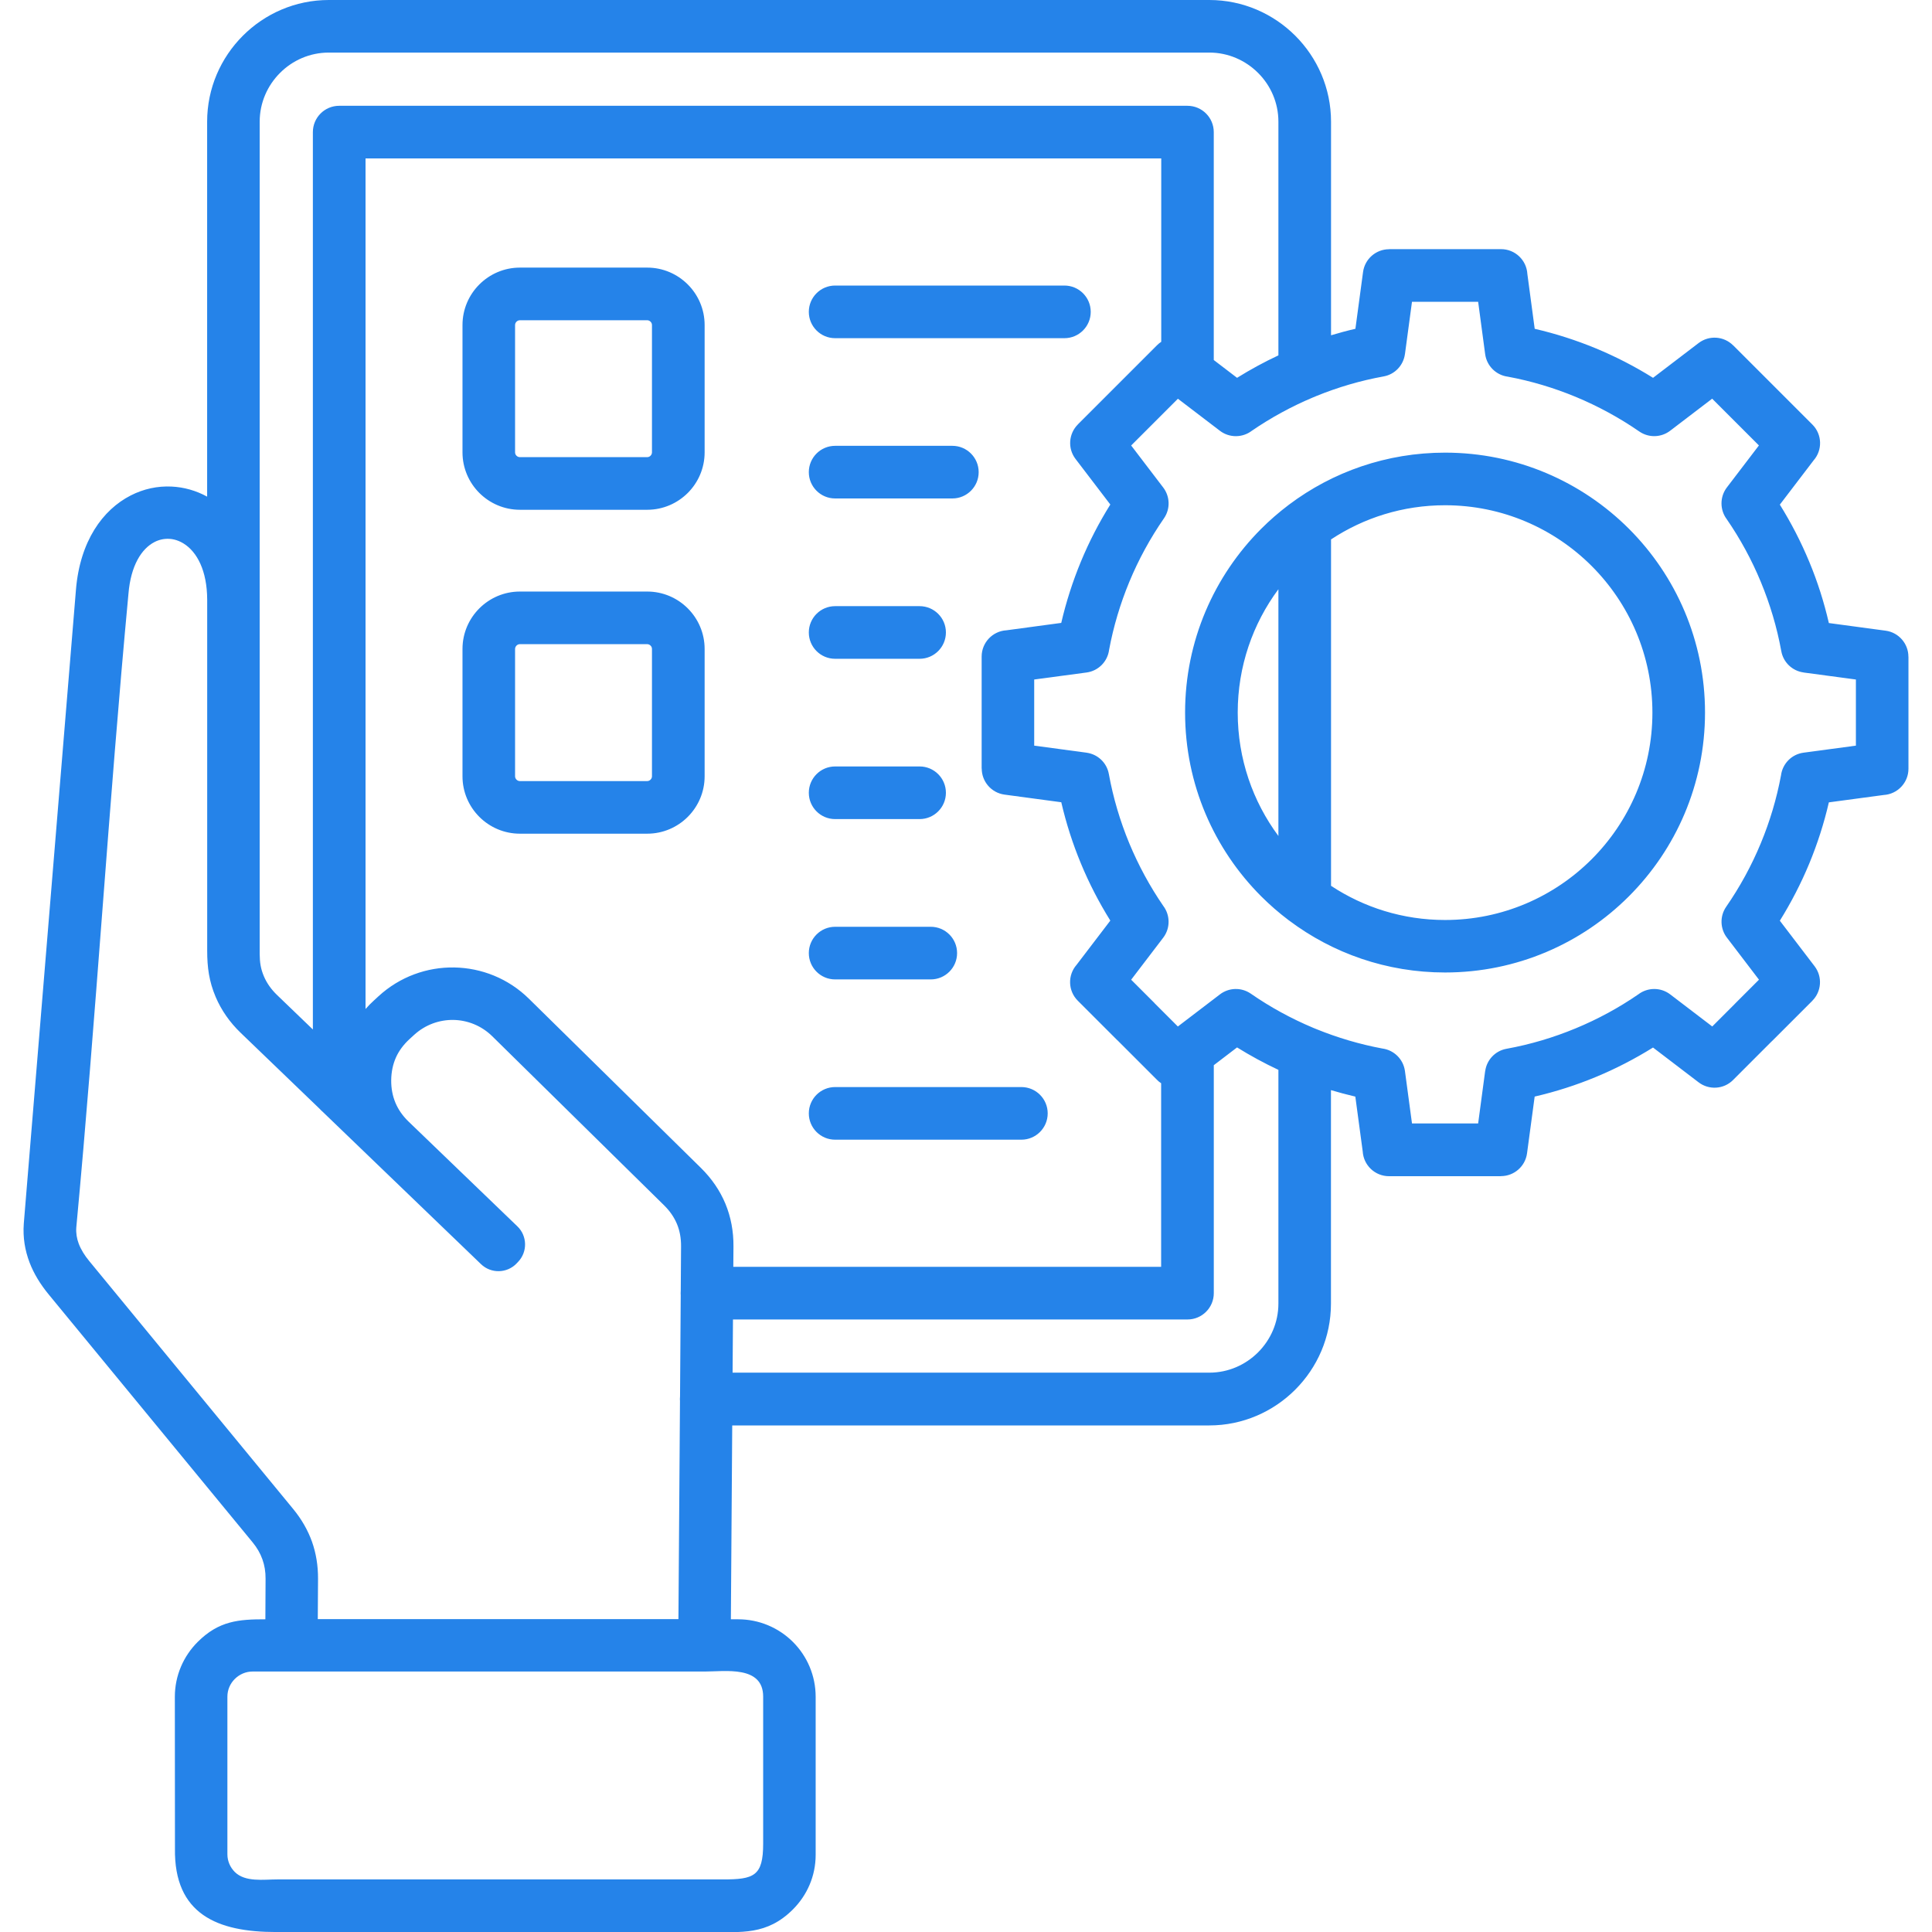 <svg width="70" height="70" viewBox="0 0 70 70" fill="none" xmlns="http://www.w3.org/2000/svg">
<g clipPath="url(#clip0_158_2227)">
<path fill-rule="evenodd" clip-rule="evenodd" d="M55.605 11.913C56.372 12.09 57.113 12.33 57.821 12.622C58.542 12.921 59.235 13.279 59.893 13.689L61.544 12.429C61.928 12.137 62.462 12.18 62.794 12.513L62.796 12.512L65.666 15.382C66.023 15.739 66.037 16.309 65.709 16.682L64.487 18.284C64.897 18.943 65.255 19.636 65.554 20.357C65.848 21.064 66.086 21.805 66.263 22.574L68.32 22.851C68.797 22.915 69.145 23.324 69.145 23.793H69.147V27.852C69.147 28.36 68.75 28.774 68.25 28.804L66.263 29.071C66.086 29.838 65.846 30.579 65.554 31.286C65.255 32.007 64.897 32.7 64.487 33.359L65.747 35.01C66.039 35.393 65.996 35.928 65.663 36.26L65.664 36.261L64.229 37.696C64.212 37.713 64.194 37.73 64.177 37.745L62.794 39.129C62.454 39.472 61.916 39.5 61.543 39.214L59.892 37.954C59.233 38.364 58.541 38.723 57.82 39.021C57.113 39.315 56.372 39.553 55.604 39.731L55.327 41.789C55.262 42.266 54.853 42.613 54.384 42.613V42.616H50.326C49.818 42.616 49.403 42.218 49.374 41.719L49.106 39.732C48.807 39.662 48.513 39.584 48.223 39.497V47.236C48.223 48.45 47.727 49.552 46.928 50.351C46.13 51.149 45.027 51.646 43.813 51.646H26.53L26.481 58.67H26.743C27.49 58.67 28.202 58.964 28.731 59.492C29.24 60.001 29.553 60.704 29.553 61.48V67.203C29.553 67.98 29.238 68.671 28.731 69.18C27.784 70.126 26.86 70.001 25.7 70.001H9.996C7.892 70.001 6.3 69.367 6.339 66.97L6.335 61.48C6.335 60.705 6.651 60.001 7.161 59.492C7.931 58.722 8.653 58.67 9.615 58.67L9.622 57.2C9.624 56.949 9.586 56.715 9.507 56.496C9.43 56.28 9.313 56.077 9.153 55.882L1.764 46.9C1.469 46.54 1.229 46.157 1.071 45.742C0.904 45.304 0.825 44.836 0.862 44.337L0.864 44.31L2.752 21.365C2.898 19.604 3.721 18.47 4.735 17.952C5.205 17.711 5.712 17.605 6.215 17.629C6.661 17.65 7.101 17.773 7.505 17.994V4.409C7.505 3.195 8.001 2.093 8.8 1.294C9.597 0.496 10.7 0 11.913 0H43.816C45.03 0 46.131 0.496 46.931 1.295C47.729 2.093 48.226 3.196 48.226 4.41V12.148C48.516 12.061 48.811 11.981 49.109 11.913L49.386 9.855C49.451 9.377 49.86 9.03 50.329 9.03V9.027H54.387C54.895 9.027 55.31 9.425 55.339 9.925L55.605 11.913ZM46.319 38.763C45.804 38.522 45.303 38.249 44.821 37.95L43.978 38.594V46.854C43.978 47.38 43.551 47.807 43.025 47.807H26.557L26.543 49.734H43.816C44.503 49.734 45.128 49.452 45.583 48.997C46.036 48.544 46.319 47.918 46.319 47.23V38.763ZM42.071 39.249C42.008 39.208 41.95 39.159 41.898 39.102L40.487 37.691L40.485 37.692L39.05 36.257C38.693 35.9 38.679 35.33 39.007 34.957L40.229 33.355C39.819 32.696 39.46 32.003 39.162 31.282C38.868 30.575 38.63 29.834 38.452 29.067L36.394 28.79C35.917 28.725 35.57 28.316 35.57 27.847H35.567V23.789C35.567 23.281 35.965 22.866 36.464 22.837L38.451 22.569C38.629 21.802 38.868 21.062 39.161 20.353C39.459 19.632 39.817 18.939 40.229 18.28L38.969 16.629C38.676 16.246 38.72 15.711 39.053 15.379L39.052 15.378L41.922 12.508C41.969 12.46 42.02 12.419 42.074 12.384V5.74H13.244V36.558C13.339 36.449 13.443 36.345 13.552 36.245L13.714 36.096C14.49 35.384 15.477 35.036 16.458 35.053C17.441 35.07 18.417 35.449 19.167 36.189L25.395 42.315C25.788 42.703 26.085 43.137 26.284 43.616C26.481 44.093 26.579 44.61 26.575 45.161L26.569 45.9H42.07V39.249H42.071ZM43.978 13.045L44.821 13.689C45.303 13.39 45.802 13.117 46.319 12.876V4.409C46.319 3.721 46.038 3.095 45.583 2.642C45.129 2.188 44.503 1.905 43.816 1.905H11.913C11.225 1.905 10.599 2.187 10.146 2.642C9.692 3.095 9.409 3.721 9.409 4.409V34.569C9.412 34.868 9.444 35.098 9.563 35.377C9.667 35.62 9.825 35.846 10.037 36.05L11.336 37.3V4.787C11.336 4.26 11.763 3.833 12.289 3.833H43.023C43.55 3.833 43.977 4.26 43.977 4.787V13.045H43.978ZM57.091 14.379C56.301 14.052 55.476 13.804 54.628 13.647C54.214 13.593 53.869 13.266 53.81 12.831L53.556 10.934H51.159L50.904 12.831H50.903C50.849 13.229 50.546 13.565 50.128 13.639C49.288 13.791 48.471 14.032 47.688 14.351C47.653 14.368 47.617 14.384 47.58 14.396C46.791 14.727 46.045 15.135 45.353 15.61C45.021 15.862 44.548 15.873 44.201 15.609L42.678 14.447L40.984 16.141L42.146 17.664C42.389 17.982 42.412 18.434 42.172 18.781C41.678 19.495 41.255 20.266 40.916 21.085C40.589 21.875 40.342 22.7 40.184 23.548C40.13 23.964 39.803 24.307 39.368 24.366L37.471 24.62V27.016L39.368 27.271V27.272C39.766 27.325 40.102 27.629 40.176 28.046C40.333 28.91 40.583 29.749 40.915 30.552C41.25 31.357 41.663 32.117 42.147 32.822C42.399 33.153 42.41 33.627 42.146 33.974L40.984 35.497L41.831 36.344L41.829 36.345L42.676 37.192L44.201 36.028C44.519 35.784 44.969 35.762 45.318 36.001C46.019 36.487 46.777 36.903 47.58 37.24C47.618 37.253 47.655 37.268 47.69 37.285C48.46 37.598 49.262 37.836 50.086 37.99C50.501 38.045 50.845 38.371 50.904 38.807L51.159 40.704H53.556L53.81 38.807H53.812C53.865 38.409 54.169 38.073 54.586 37.999C55.45 37.842 56.29 37.591 57.092 37.258C57.897 36.925 58.657 36.511 59.361 36.026C59.693 35.774 60.166 35.763 60.514 36.028L62.038 37.191L62.835 36.394C62.85 36.376 62.867 36.359 62.884 36.343L63.731 35.496L62.569 33.972C62.325 33.655 62.303 33.202 62.542 32.855C63.036 32.141 63.459 31.37 63.798 30.551C64.126 29.761 64.372 28.937 64.53 28.088C64.585 27.672 64.911 27.329 65.346 27.271L67.243 27.016V24.62L65.346 24.366V24.364C64.949 24.311 64.613 24.007 64.539 23.59C64.382 22.726 64.131 21.888 63.798 21.084C63.465 20.279 63.05 19.519 62.566 18.815C62.314 18.483 62.303 18.01 62.567 17.662L63.729 16.139L62.035 14.445L60.512 15.607C60.194 15.851 59.742 15.873 59.395 15.634C58.681 15.141 57.91 14.72 57.091 14.379ZM52.357 16.4C50.239 16.4 48.285 17.098 46.712 18.278C46.703 18.285 46.691 18.294 46.682 18.301C46.334 18.564 46.005 18.85 45.697 19.158C43.992 20.863 42.938 23.218 42.938 25.817C42.938 28.417 43.992 30.773 45.697 32.477C46.005 32.785 46.334 33.071 46.682 33.334C46.691 33.342 46.701 33.349 46.712 33.356C48.286 34.537 50.24 35.235 52.357 35.235C54.958 35.235 57.313 34.181 59.017 32.476C60.722 30.771 61.776 28.416 61.776 25.816C61.776 23.215 60.722 20.86 59.017 19.156C57.313 17.455 54.958 16.4 52.357 16.4ZM57.669 20.507C56.309 19.148 54.431 18.306 52.357 18.306C50.831 18.306 49.412 18.761 48.226 19.544V32.095C49.412 32.878 50.831 33.333 52.357 33.333C54.432 33.333 56.309 32.491 57.669 31.132C59.028 29.772 59.87 27.894 59.87 25.82C59.87 23.745 59.028 21.867 57.669 20.507ZM46.319 21.349C45.392 22.597 44.845 24.144 44.845 25.819C44.845 27.493 45.392 29.04 46.319 30.289V21.349ZM27.651 66.8V61.473C27.651 60.334 26.271 60.563 25.523 60.563H10.539H9.146C8.905 60.563 8.677 60.663 8.506 60.833C8.341 60.998 8.239 61.223 8.239 61.473V67.185C8.239 67.432 8.341 67.659 8.506 67.824C8.884 68.202 9.554 68.095 10.044 68.095H26.186C27.313 68.096 27.651 67.978 27.651 66.8ZM11.514 58.664H24.581L24.637 50.764C24.636 50.739 24.634 50.712 24.634 50.687C24.634 50.656 24.636 50.625 24.639 50.596L24.664 46.932C24.661 46.907 24.661 46.88 24.661 46.855C24.661 46.824 24.662 46.794 24.665 46.764L24.676 45.154C24.678 44.862 24.629 44.591 24.527 44.346C24.424 44.101 24.27 43.876 24.062 43.672L17.835 37.545C17.443 37.16 16.937 36.963 16.429 36.954C15.919 36.946 15.407 37.127 15.002 37.498L14.84 37.646C14.619 37.85 14.452 38.074 14.344 38.318C14.235 38.564 14.178 38.837 14.174 39.136V39.137C14.171 39.432 14.223 39.707 14.328 39.957C14.431 40.204 14.591 40.432 14.805 40.639L18.746 44.433C19.107 44.78 19.118 45.359 18.771 45.72L18.715 45.779C18.368 46.14 17.79 46.151 17.429 45.804L11.683 40.274C11.648 40.244 11.614 40.212 11.584 40.177L8.722 37.423C8.323 37.04 8.021 36.604 7.816 36.126C7.574 35.557 7.507 35.05 7.507 34.441V21.727C7.503 20.671 7.136 19.995 6.656 19.695C6.486 19.59 6.306 19.531 6.126 19.523C5.947 19.515 5.767 19.552 5.6 19.638C5.127 19.88 4.738 20.493 4.654 21.514C3.938 29.151 3.48 36.84 2.764 44.475C2.75 44.682 2.783 44.877 2.852 45.06C2.936 45.28 3.067 45.489 3.233 45.69L10.622 54.673C10.927 55.044 11.152 55.437 11.304 55.859C11.452 56.277 11.525 56.724 11.523 57.203L11.514 58.664ZM18.662 23.513V28.126C18.662 28.172 18.682 28.217 18.714 28.248C18.746 28.28 18.789 28.3 18.836 28.3H23.449C23.496 28.3 23.54 28.28 23.57 28.248C23.603 28.216 23.622 28.172 23.622 28.126V23.513C23.622 23.465 23.603 23.422 23.57 23.391C23.538 23.359 23.495 23.339 23.449 23.339H18.836C18.789 23.339 18.746 23.359 18.714 23.391C18.683 23.423 18.662 23.467 18.662 23.513ZM16.757 28.126C16.757 28.699 16.99 29.219 17.367 29.596C17.744 29.973 18.264 30.206 18.837 30.206H23.45C24.023 30.206 24.543 29.973 24.92 29.596C25.297 29.219 25.53 28.699 25.53 28.126V23.513C25.53 22.94 25.297 22.42 24.92 22.043C24.543 21.666 24.023 21.433 23.45 21.433H18.837C18.264 21.433 17.744 21.666 17.367 22.043C16.99 22.42 16.757 22.94 16.757 23.513V28.126ZM18.662 11.777V16.39C18.662 16.437 18.682 16.481 18.714 16.512C18.746 16.544 18.789 16.563 18.836 16.563H23.449C23.496 16.563 23.54 16.544 23.57 16.512C23.603 16.479 23.622 16.436 23.622 16.39V11.777C23.622 11.731 23.603 11.686 23.57 11.655C23.538 11.623 23.495 11.603 23.449 11.603H18.836C18.789 11.603 18.746 11.623 18.714 11.655C18.683 11.686 18.662 11.729 18.662 11.777ZM16.757 16.39C16.757 16.962 16.99 17.483 17.367 17.86C17.744 18.236 18.264 18.47 18.837 18.47H23.45C24.023 18.47 24.543 18.236 24.92 17.86C25.297 17.483 25.53 16.962 25.53 16.39V11.777C25.53 11.204 25.297 10.683 24.92 10.307C24.543 9.93 24.023 9.696 23.45 9.696H18.837C18.264 9.696 17.744 9.93 17.367 10.307C16.99 10.683 16.757 11.204 16.757 11.777V16.39ZM30.258 12.253H38.566C39.092 12.253 39.519 11.826 39.519 11.299C39.519 10.773 39.092 10.346 38.566 10.346H30.258C29.732 10.346 29.305 10.773 29.305 11.299C29.305 11.826 29.732 12.253 30.258 12.253ZM30.258 41.293H37.006C37.533 41.293 37.96 40.866 37.96 40.34C37.96 39.813 37.533 39.386 37.006 39.386H30.258C29.732 39.386 29.305 39.813 29.305 40.34C29.305 40.866 29.732 41.293 30.258 41.293ZM30.258 35.486H33.723C34.25 35.486 34.677 35.059 34.677 34.532C34.677 34.006 34.25 33.579 33.723 33.579H30.258C29.732 33.579 29.305 34.006 29.305 34.532C29.305 35.059 29.732 35.486 30.258 35.486ZM30.258 29.677H33.319C33.845 29.677 34.272 29.25 34.272 28.724C34.272 28.197 33.845 27.77 33.319 27.77H30.258C29.732 27.77 29.305 28.197 29.305 28.724C29.305 29.25 29.732 29.677 30.258 29.677ZM30.258 23.869H33.319C33.845 23.869 34.272 23.442 34.272 22.915C34.272 22.389 33.845 21.962 33.319 21.962H30.258C29.732 21.962 29.305 22.389 29.305 22.915C29.305 23.442 29.732 23.869 30.258 23.869ZM30.258 18.06H34.506C35.032 18.06 35.459 17.633 35.459 17.107C35.459 16.58 35.032 16.153 34.506 16.153H30.258C29.732 16.153 29.305 16.58 29.305 17.107C29.305 17.633 29.732 18.06 30.258 18.06Z" fill="#2583E9"/>
</g>
<defs>
<clipPath id="clip0_158_2227">
<rect width="70" height="70" fill="white"/>
</clipPath>
</defs>
</svg>
